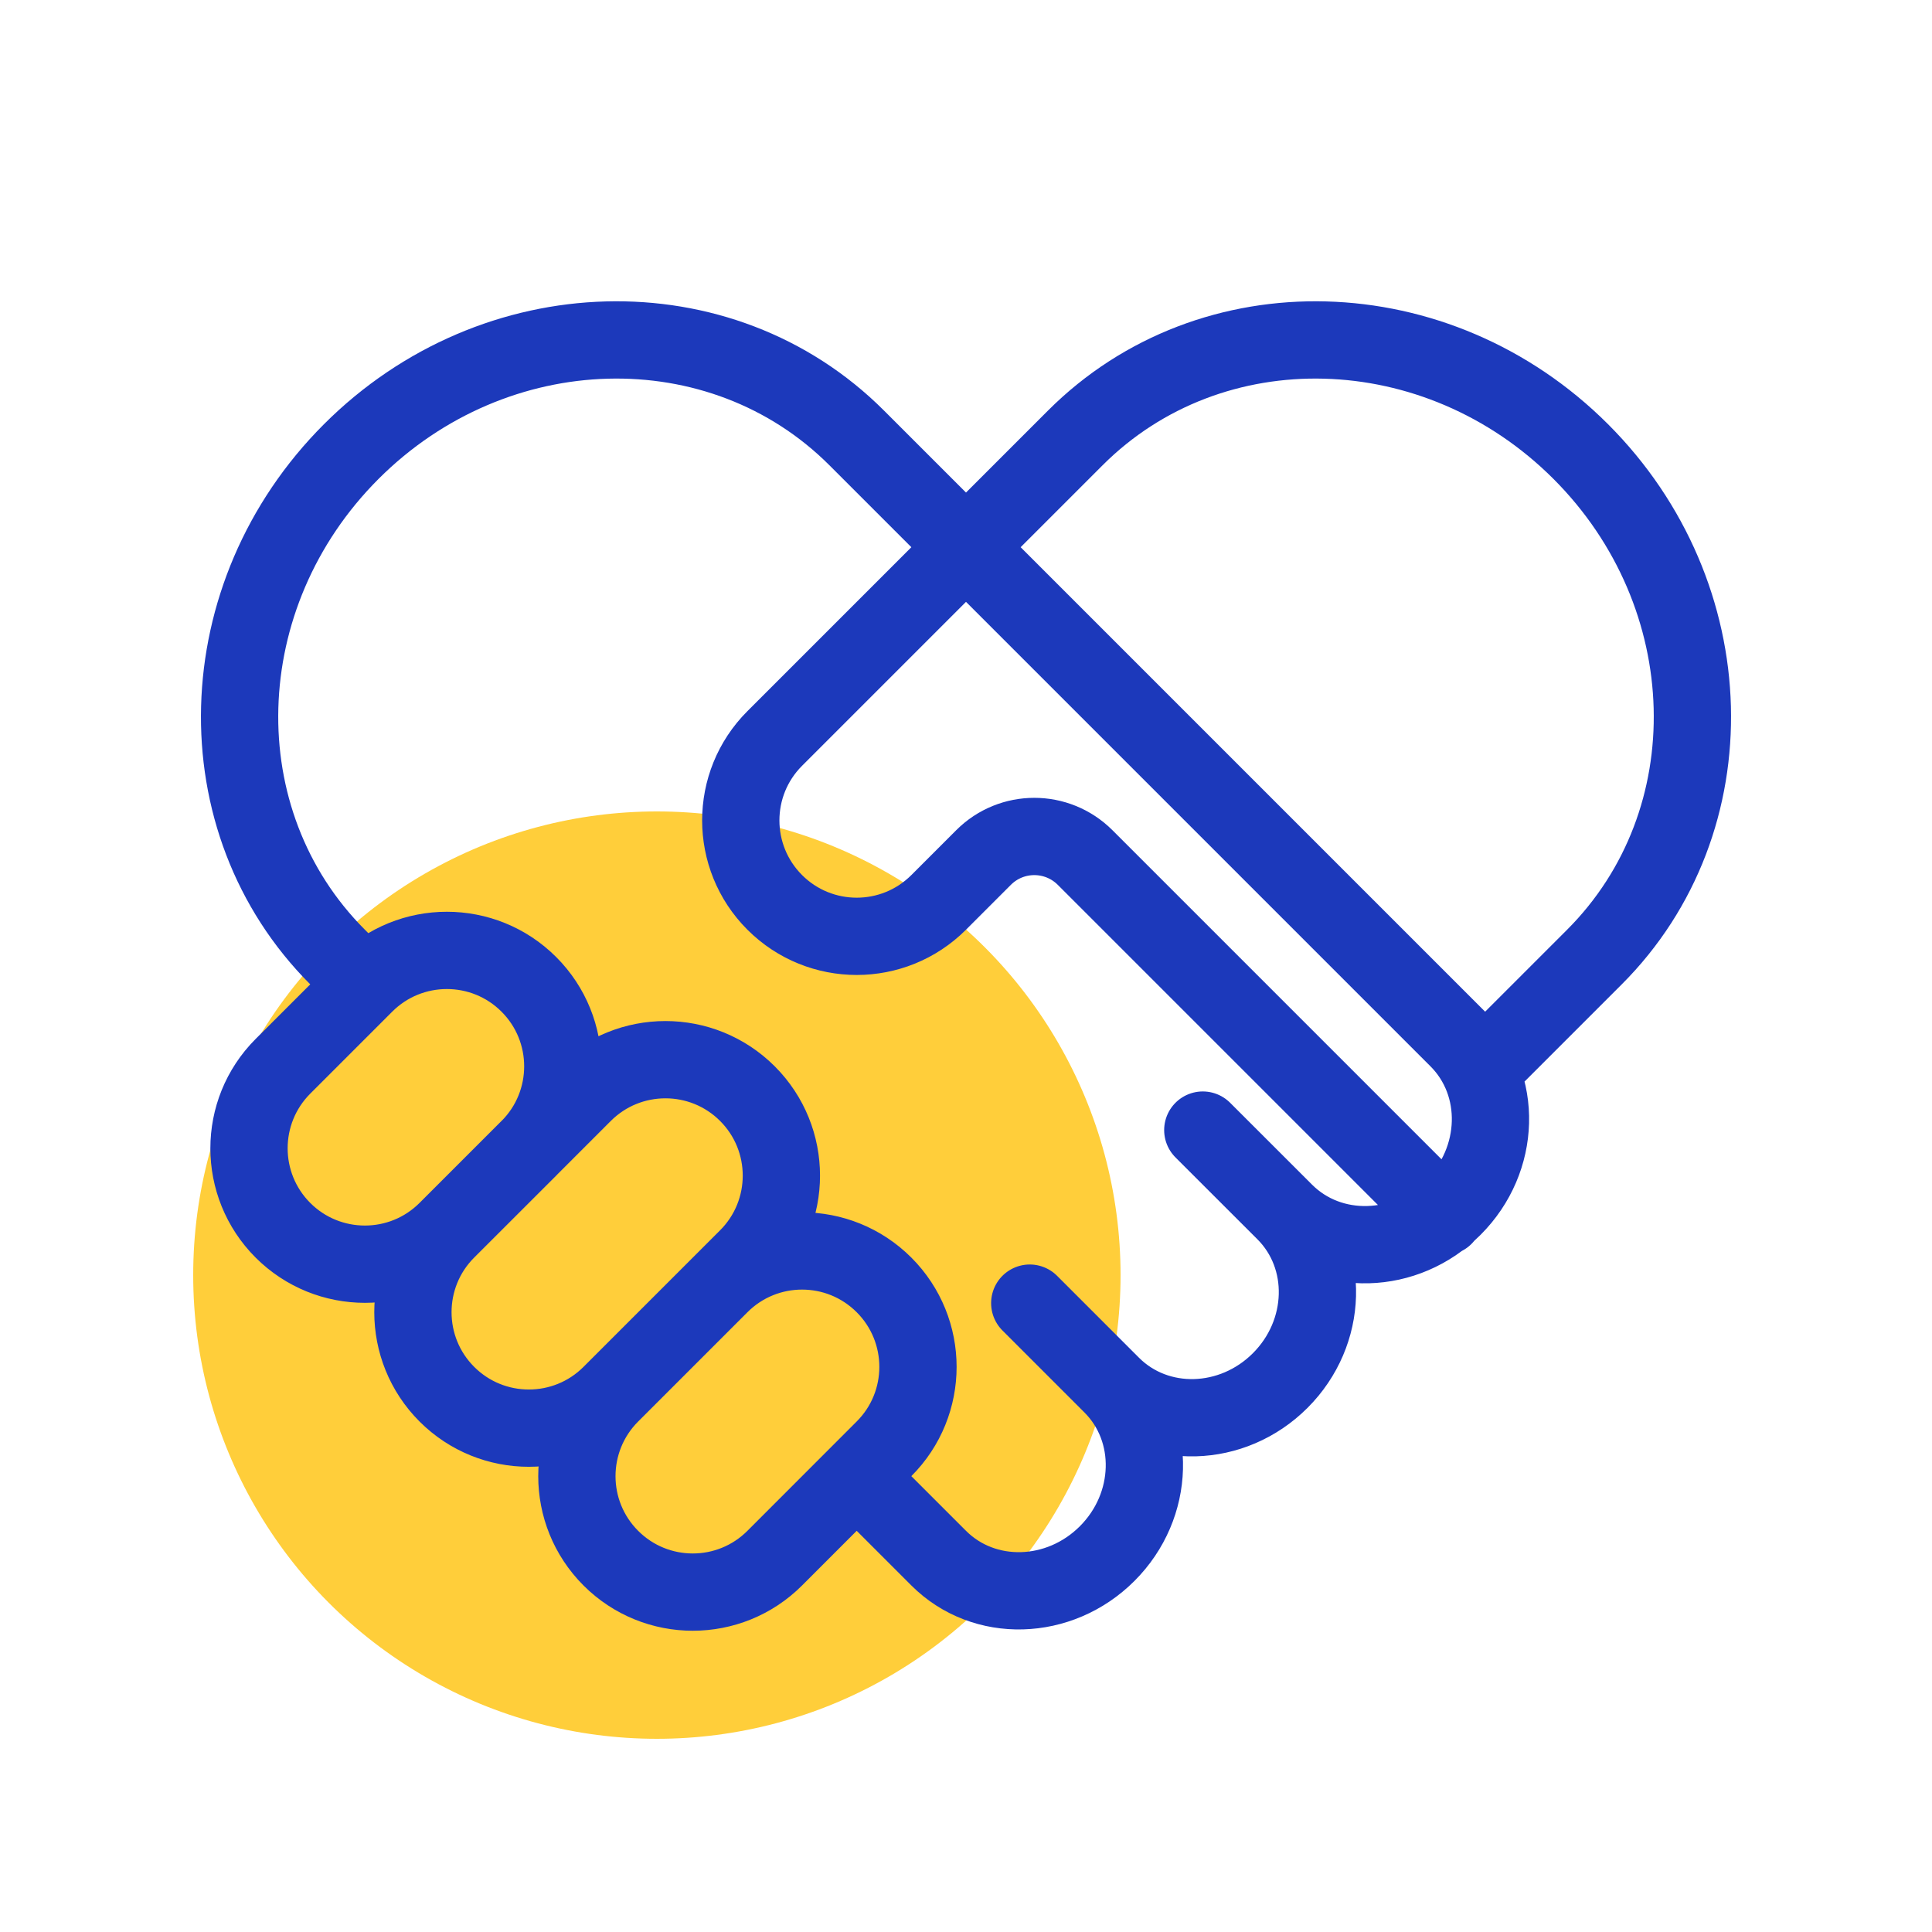 <svg width="30" height="30" viewBox="0 0 30 30" fill="none" xmlns="http://www.w3.org/2000/svg">
<circle cx="10.2" cy="19.8" r="7.2" fill="#FFCE3A"/>
<path d="M17.263 21.508L15.99 20.235M17.263 21.508C17.966 22.21 17.934 23.382 17.192 24.124C16.45 24.866 15.279 24.898 14.576 24.195L13.303 22.922M17.263 21.508C17.966 22.21 19.137 22.179 19.879 21.437C20.621 20.695 20.653 19.523 19.95 18.82M19.95 18.82L18.677 17.548M19.95 18.82C20.653 19.523 21.824 19.492 22.566 18.75C23.308 18.008 23.34 16.837 22.637 16.134L13.303 6.8C11.194 4.691 7.68 4.786 5.454 7.012C3.228 9.238 3.133 12.752 5.242 14.861L5.666 15.285M5.666 15.285L4.393 16.558C3.691 17.261 3.691 18.4 4.393 19.103C5.096 19.806 6.236 19.806 6.939 19.103M5.666 15.285C6.369 14.582 7.509 14.582 8.212 15.285C8.915 15.988 8.915 17.128 8.212 17.831L6.939 19.103M22.425 18.891L16.849 13.315C16.413 12.88 15.708 12.88 15.273 13.315L14.576 14.012C13.873 14.715 12.733 14.715 12.03 14.012C11.327 13.309 11.327 12.17 12.03 11.467L16.697 6.8C18.806 4.691 22.32 4.786 24.546 7.012C26.772 9.238 26.867 12.752 24.758 14.861L23.061 16.558M6.939 19.103L9.06 16.982C9.763 16.279 10.903 16.279 11.606 16.982C12.309 17.685 12.309 18.825 11.606 19.528L9.485 21.649M6.939 19.103C6.236 19.806 6.236 20.946 6.939 21.649C7.642 22.352 8.782 22.352 9.485 21.649M9.485 21.649L11.182 19.952C11.885 19.249 13.024 19.249 13.727 19.952C14.43 20.655 14.43 21.795 13.727 22.497L12.03 24.195C11.327 24.898 10.188 24.898 9.485 24.195C8.782 23.492 8.782 22.352 9.485 21.649Z" stroke="#1C39BB" stroke-width="1.2" stroke-linecap="round" stroke-linejoin="round"/>
</svg>
